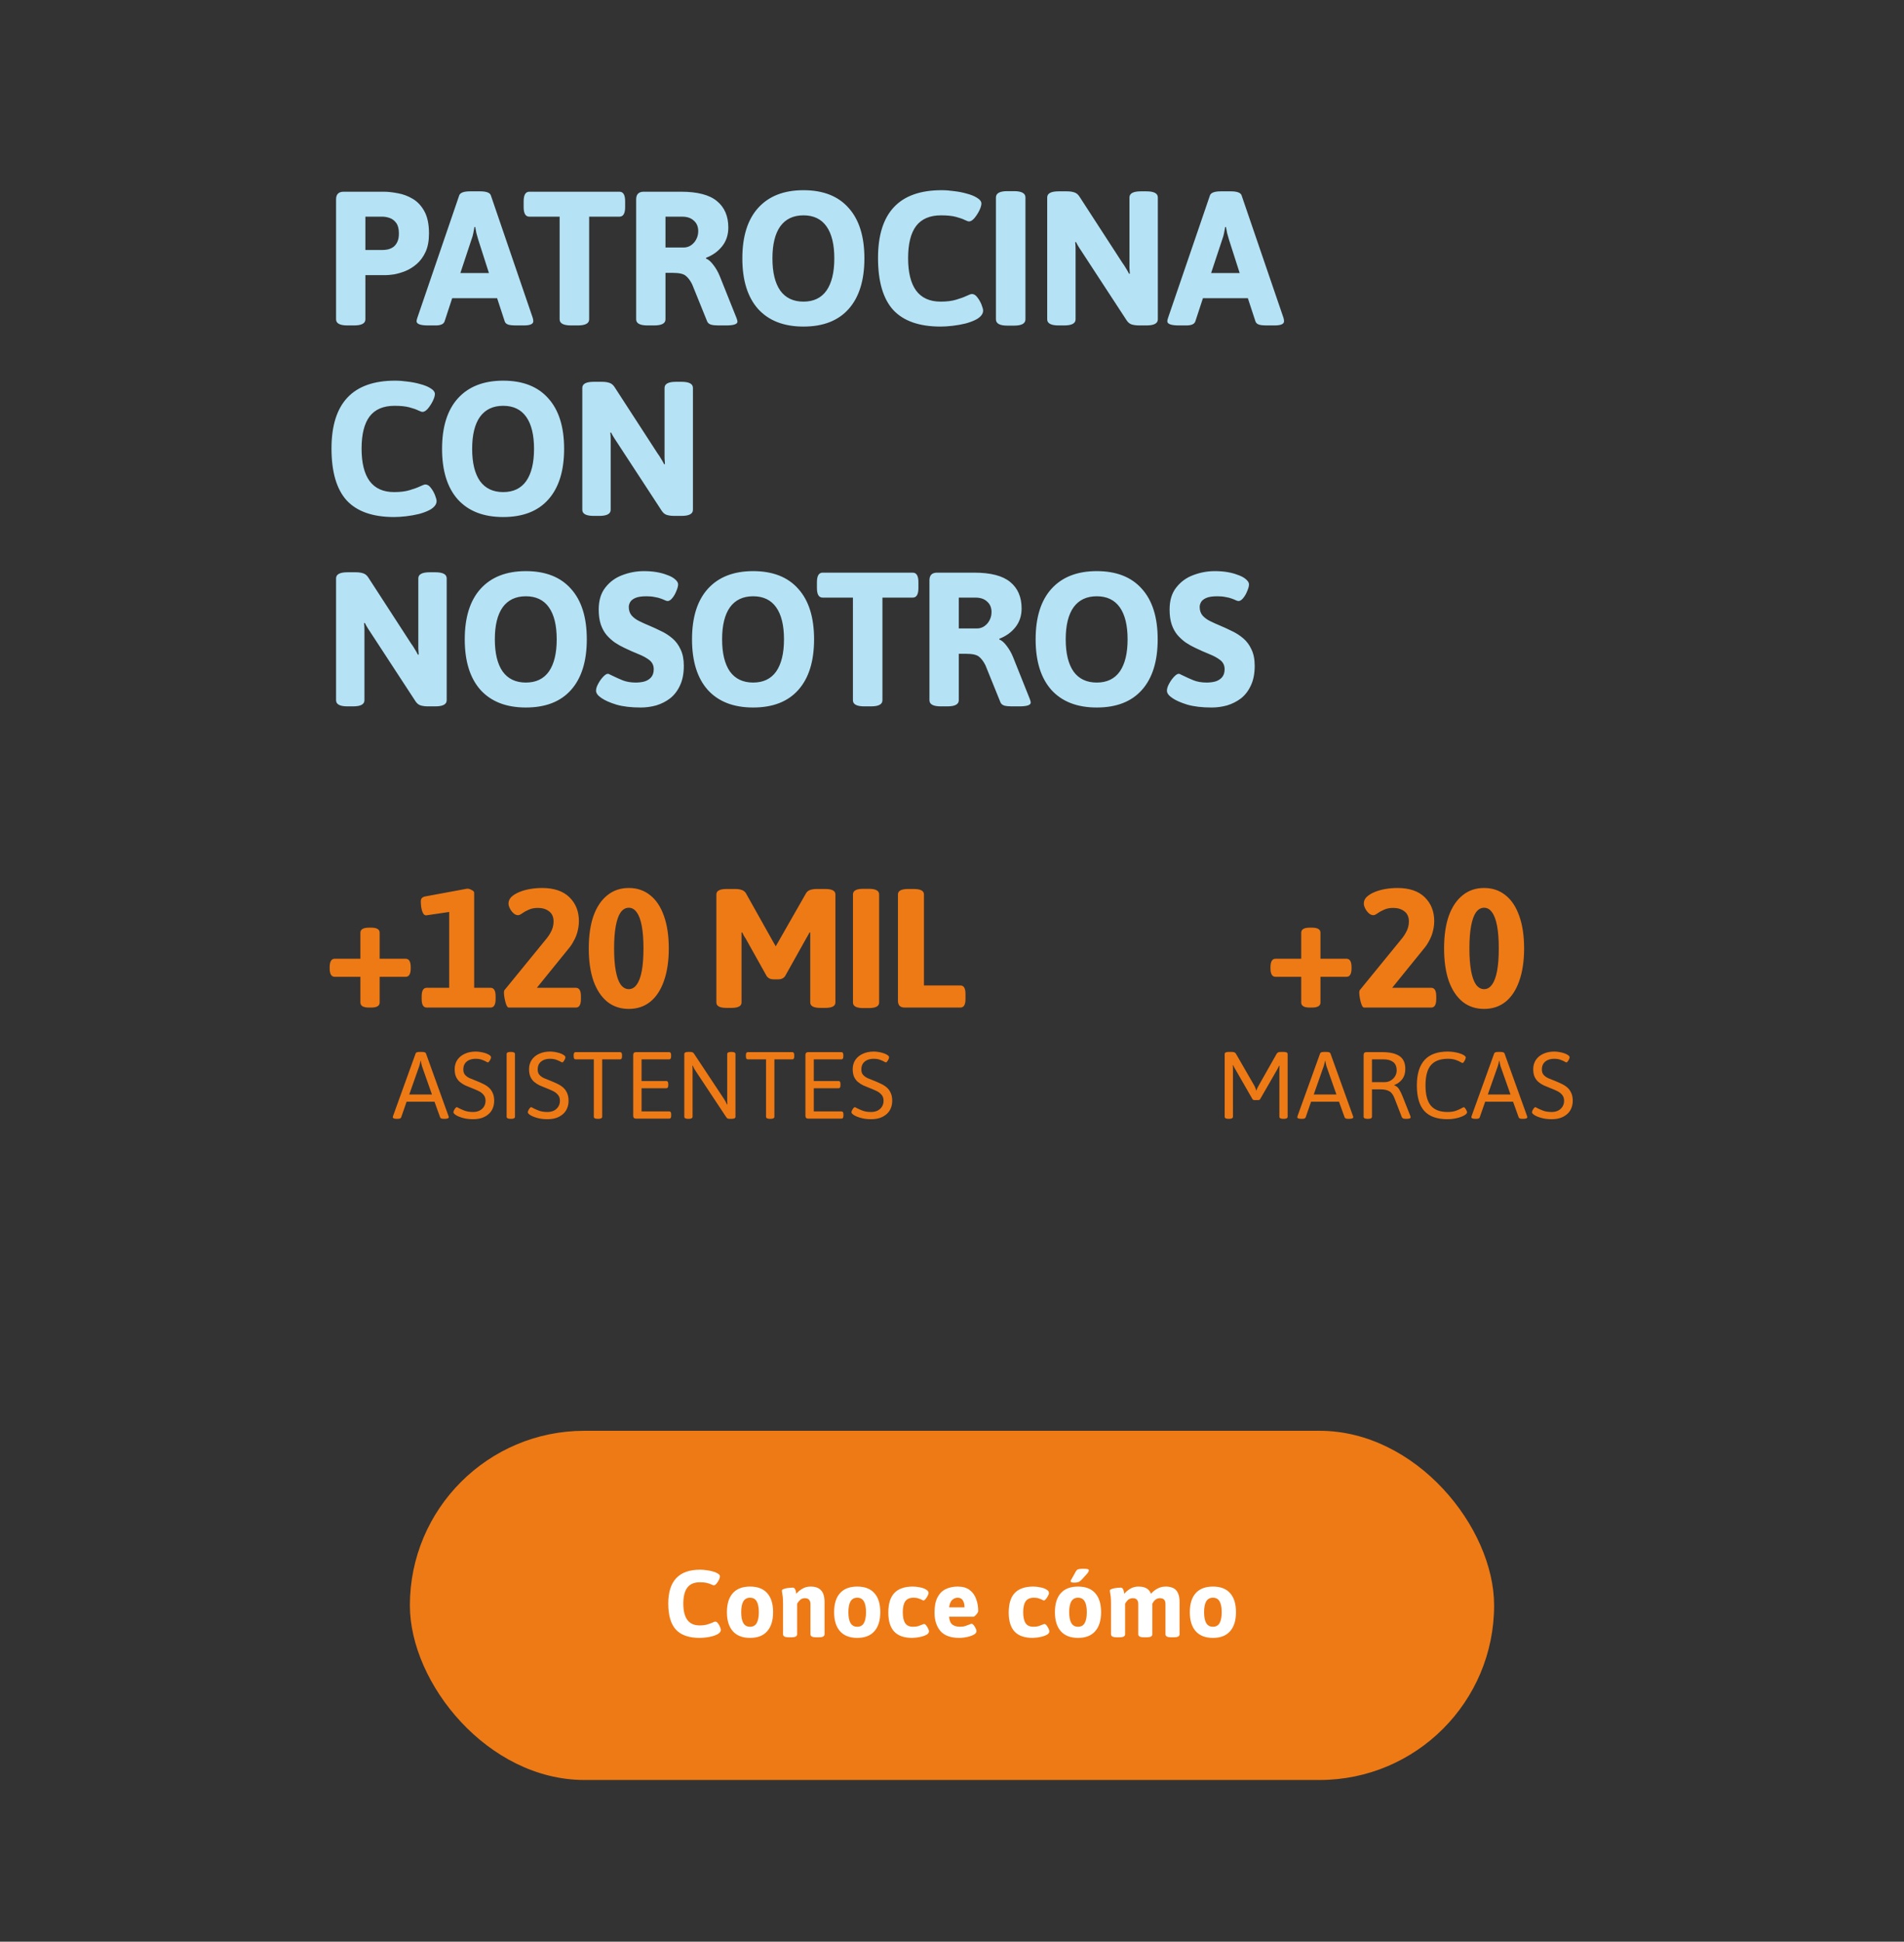 <svg width="360" height="367" viewBox="0 0 360 367" fill="none" xmlns="http://www.w3.org/2000/svg">
<rect x="0" y="0" width="360" height="367" fill="#333333" stroke="none"/>
<path d="M65.702 61.51C64.262 61.51 63.542 61.126 63.542 60.358V37.678C63.542 36.718 64.022 36.237 64.982 36.237H72.542C73.334 36.237 74.222 36.334 75.206 36.526C76.19 36.694 77.126 37.041 78.014 37.569C78.926 38.097 79.67 38.889 80.246 39.946C80.822 41.002 81.11 42.394 81.11 44.121C81.11 45.514 80.894 46.678 80.462 47.614C80.03 48.55 79.466 49.318 78.77 49.917C78.098 50.493 77.378 50.938 76.61 51.249C75.866 51.538 75.158 51.742 74.486 51.861C73.814 51.958 73.286 52.005 72.902 52.005H69.086V60.358C69.086 61.126 68.366 61.51 66.926 61.51H65.702ZM69.086 47.254H72.29C72.626 47.254 72.974 47.218 73.334 47.145C73.718 47.05 74.066 46.894 74.378 46.678C74.69 46.438 74.942 46.114 75.134 45.706C75.326 45.297 75.422 44.77 75.422 44.121C75.422 43.258 75.254 42.597 74.918 42.142C74.582 41.685 74.174 41.373 73.694 41.206C73.214 41.038 72.746 40.953 72.29 40.953H69.086V47.254ZM80.961 61.51C79.497 61.51 78.765 61.245 78.765 60.718C78.765 60.621 78.777 60.526 78.801 60.429C78.849 60.309 78.885 60.19 78.909 60.069L86.829 36.922C87.021 36.417 87.705 36.166 88.881 36.166H90.753C91.953 36.166 92.637 36.417 92.805 36.922L100.725 60.069C100.797 60.309 100.833 60.526 100.833 60.718C100.833 61.245 100.233 61.51 99.033 61.51H97.449C96.921 61.51 96.477 61.462 96.117 61.365C95.757 61.245 95.529 61.041 95.433 60.754L93.993 56.361H85.497L84.057 60.754C83.961 61.017 83.769 61.209 83.481 61.33C83.193 61.45 82.833 61.51 82.401 61.51H80.961ZM87.045 51.609H92.445L90.393 45.202C90.273 44.818 90.165 44.434 90.069 44.05C89.997 43.666 89.925 43.282 89.853 42.898H89.709C89.637 43.282 89.565 43.666 89.493 44.05C89.421 44.434 89.313 44.818 89.169 45.202L87.045 51.609ZM107.974 61.51C106.534 61.51 105.814 61.126 105.814 60.358V40.953H100.09C99.37 40.953 99.01 40.353 99.01 39.154V38.038C99.01 36.837 99.37 36.237 100.09 36.237H117.118C117.838 36.237 118.198 36.837 118.198 38.038V39.154C118.198 40.353 117.838 40.953 117.118 40.953H111.394V60.358C111.394 61.126 110.674 61.51 109.234 61.51H107.974ZM122.443 61.51C121.003 61.51 120.283 61.126 120.283 60.358V37.678C120.283 36.718 120.763 36.237 121.723 36.237H128.743C131.863 36.237 134.131 36.825 135.547 38.002C136.987 39.178 137.707 40.846 137.707 43.005C137.707 44.398 137.311 45.586 136.519 46.569C135.751 47.529 134.743 48.249 133.495 48.73V48.873C133.951 49.041 134.419 49.45 134.899 50.097C135.379 50.721 135.775 51.417 136.087 52.185L139.255 60.105C139.375 60.417 139.435 60.645 139.435 60.789C139.435 61.27 138.715 61.51 137.275 61.51H135.799C135.271 61.51 134.815 61.462 134.431 61.365C134.071 61.245 133.831 61.041 133.711 60.754L130.867 53.733C130.507 53.014 130.099 52.474 129.643 52.114C129.211 51.754 128.407 51.574 127.231 51.574H125.827V60.358C125.827 61.126 125.107 61.51 123.667 61.51H122.443ZM125.827 46.785H129.247C129.751 46.785 130.207 46.654 130.615 46.389C131.047 46.102 131.383 45.73 131.623 45.273C131.887 44.794 132.019 44.266 132.019 43.69C132.019 42.849 131.743 42.19 131.191 41.709C130.663 41.206 129.931 40.953 128.995 40.953H125.827V46.785ZM151.916 61.725C148.22 61.725 145.364 60.621 143.348 58.413C141.356 56.181 140.36 52.989 140.36 48.837C140.36 44.685 141.356 41.505 143.348 39.297C145.364 37.066 148.22 35.95 151.916 35.95C155.636 35.95 158.48 37.066 160.448 39.297C162.44 41.505 163.436 44.685 163.436 48.837C163.436 52.989 162.44 56.181 160.448 58.413C158.48 60.621 155.636 61.725 151.916 61.725ZM151.916 57.01C153.836 57.01 155.288 56.313 156.272 54.922C157.256 53.505 157.748 51.477 157.748 48.837C157.748 46.197 157.256 44.181 156.272 42.789C155.288 41.398 153.836 40.702 151.916 40.702C149.996 40.702 148.532 41.398 147.524 42.789C146.54 44.181 146.048 46.197 146.048 48.837C146.048 51.477 146.54 53.505 147.524 54.922C148.532 56.313 149.996 57.01 151.916 57.01ZM177.856 61.725C173.824 61.725 170.836 60.681 168.892 58.593C166.972 56.481 166.012 53.206 166.012 48.766C166.012 40.221 170.02 35.95 178.036 35.95C178.804 35.95 179.596 36.01 180.412 36.13C181.252 36.225 182.044 36.382 182.788 36.597C183.532 36.789 184.144 37.029 184.624 37.318C185.248 37.678 185.56 38.062 185.56 38.469C185.56 38.806 185.428 39.249 185.164 39.801C184.9 40.33 184.588 40.809 184.228 41.242C183.868 41.65 183.532 41.853 183.22 41.853C183.076 41.853 182.8 41.758 182.392 41.566C182.008 41.373 181.456 41.181 180.736 40.989C180.016 40.797 179.08 40.702 177.928 40.702C175.816 40.702 174.244 41.373 173.212 42.718C172.204 44.062 171.7 46.09 171.7 48.801C171.7 51.489 172.204 53.529 173.212 54.922C174.244 56.313 175.792 57.01 177.856 57.01C179.008 57.01 179.98 56.889 180.772 56.65C181.588 56.41 182.248 56.169 182.752 55.929C183.256 55.69 183.592 55.569 183.76 55.569C184.144 55.569 184.492 55.785 184.804 56.218C185.14 56.65 185.404 57.117 185.596 57.621C185.788 58.126 185.884 58.486 185.884 58.702C185.884 59.038 185.764 59.349 185.524 59.638C185.308 59.901 185.008 60.142 184.624 60.358C184.048 60.669 183.352 60.934 182.536 61.15C181.744 61.342 180.928 61.486 180.088 61.581C179.272 61.678 178.528 61.725 177.856 61.725ZM190.466 61.545C189.026 61.545 188.306 61.15 188.306 60.358V37.318C188.306 36.526 189.026 36.13 190.466 36.13H191.726C193.166 36.13 193.886 36.526 193.886 37.318V60.358C193.886 61.15 193.166 61.545 191.726 61.545H190.466ZM200.161 61.51C198.721 61.51 198.001 61.126 198.001 60.358V37.318C198.001 36.55 198.721 36.166 200.161 36.166H201.709C202.237 36.166 202.693 36.225 203.077 36.346C203.485 36.465 203.821 36.73 204.085 37.138L212.185 49.63C212.449 49.989 212.677 50.337 212.869 50.673C213.085 51.01 213.289 51.37 213.481 51.754L213.625 51.718C213.601 51.309 213.577 50.938 213.553 50.602C213.553 50.242 213.553 49.797 213.553 49.27V37.318C213.553 36.55 214.273 36.166 215.713 36.166H216.757C218.197 36.166 218.917 36.55 218.917 37.318V60.358C218.917 61.126 218.197 61.51 216.757 61.51H215.389C214.861 61.51 214.393 61.45 213.985 61.33C213.601 61.209 213.277 60.946 213.013 60.538L204.733 47.865C204.493 47.505 204.265 47.157 204.049 46.822C203.833 46.486 203.629 46.126 203.437 45.742L203.293 45.778C203.341 46.185 203.365 46.569 203.365 46.929C203.365 47.266 203.365 47.697 203.365 48.225V60.358C203.365 61.126 202.645 61.51 201.205 61.51H200.161ZM222.908 61.51C221.444 61.51 220.712 61.245 220.712 60.718C220.712 60.621 220.724 60.526 220.748 60.429C220.796 60.309 220.832 60.19 220.856 60.069L228.776 36.922C228.968 36.417 229.652 36.166 230.828 36.166H232.7C233.9 36.166 234.584 36.417 234.752 36.922L242.672 60.069C242.744 60.309 242.78 60.526 242.78 60.718C242.78 61.245 242.18 61.51 240.98 61.51H239.396C238.868 61.51 238.424 61.462 238.064 61.365C237.704 61.245 237.476 61.041 237.38 60.754L235.94 56.361H227.444L226.004 60.754C225.908 61.017 225.716 61.209 225.428 61.33C225.14 61.45 224.78 61.51 224.348 61.51H222.908ZM228.992 51.609H234.392L232.34 45.202C232.22 44.818 232.112 44.434 232.016 44.05C231.944 43.666 231.872 43.282 231.8 42.898H231.656C231.584 43.282 231.512 43.666 231.44 44.05C231.368 44.434 231.26 44.818 231.116 45.202L228.992 51.609ZM74.522 97.725C70.49 97.725 67.502 96.681 65.558 94.594C63.638 92.481 62.678 89.206 62.678 84.766C62.678 76.222 66.686 71.95 74.702 71.95C75.47 71.95 76.262 72.01 77.078 72.129C77.918 72.225 78.71 72.382 79.454 72.597C80.198 72.79 80.81 73.029 81.29 73.317C81.914 73.677 82.226 74.061 82.226 74.469C82.226 74.805 82.094 75.249 81.83 75.802C81.566 76.329 81.254 76.809 80.894 77.242C80.534 77.65 80.198 77.853 79.886 77.853C79.742 77.853 79.466 77.757 79.058 77.566C78.674 77.374 78.122 77.181 77.402 76.99C76.682 76.797 75.746 76.701 74.594 76.701C72.482 76.701 70.91 77.374 69.878 78.718C68.87 80.061 68.366 82.09 68.366 84.802C68.366 87.49 68.87 89.529 69.878 90.921C70.91 92.314 72.458 93.01 74.522 93.01C75.674 93.01 76.646 92.889 77.438 92.65C78.254 92.409 78.914 92.169 79.418 91.93C79.922 91.689 80.258 91.57 80.426 91.57C80.81 91.57 81.158 91.785 81.47 92.218C81.806 92.65 82.07 93.118 82.262 93.621C82.454 94.126 82.55 94.486 82.55 94.701C82.55 95.037 82.43 95.35 82.19 95.638C81.974 95.901 81.674 96.141 81.29 96.358C80.714 96.669 80.018 96.933 79.202 97.15C78.41 97.341 77.594 97.486 76.754 97.582C75.938 97.677 75.194 97.725 74.522 97.725ZM95.14 97.725C91.444 97.725 88.588 96.621 86.572 94.413C84.58 92.181 83.584 88.99 83.584 84.838C83.584 80.686 84.58 77.505 86.572 75.297C88.588 73.066 91.444 71.95 95.14 71.95C98.86 71.95 101.704 73.066 103.672 75.297C105.664 77.505 106.66 80.686 106.66 84.838C106.66 88.99 105.664 92.181 103.672 94.413C101.704 96.621 98.86 97.725 95.14 97.725ZM95.14 93.01C97.06 93.01 98.512 92.314 99.496 90.921C100.48 89.505 100.972 87.478 100.972 84.838C100.972 82.198 100.48 80.181 99.496 78.79C98.512 77.397 97.06 76.701 95.14 76.701C93.22 76.701 91.756 77.397 90.748 78.79C89.764 80.181 89.272 82.198 89.272 84.838C89.272 87.478 89.764 89.505 90.748 90.921C91.756 92.314 93.22 93.01 95.14 93.01ZM112.26 97.51C110.82 97.51 110.1 97.126 110.1 96.358V73.317C110.1 72.549 110.82 72.165 112.26 72.165H113.808C114.336 72.165 114.792 72.225 115.176 72.346C115.584 72.466 115.92 72.73 116.184 73.138L124.284 85.629C124.548 85.99 124.776 86.338 124.968 86.674C125.184 87.01 125.388 87.37 125.58 87.754L125.724 87.718C125.7 87.309 125.676 86.938 125.652 86.602C125.652 86.242 125.652 85.797 125.652 85.269V73.317C125.652 72.549 126.372 72.165 127.812 72.165H128.856C130.296 72.165 131.016 72.549 131.016 73.317V96.358C131.016 97.126 130.296 97.51 128.856 97.51H127.488C126.96 97.51 126.492 97.45 126.084 97.329C125.7 97.21 125.376 96.945 125.112 96.537L116.832 83.865C116.592 83.505 116.364 83.157 116.148 82.822C115.932 82.486 115.728 82.126 115.536 81.742L115.392 81.778C115.44 82.186 115.464 82.57 115.464 82.93C115.464 83.266 115.464 83.698 115.464 84.225V96.358C115.464 97.126 114.744 97.51 113.304 97.51H112.26ZM65.702 133.51C64.262 133.51 63.542 133.125 63.542 132.357V109.317C63.542 108.549 64.262 108.165 65.702 108.165H67.25C67.778 108.165 68.234 108.225 68.618 108.345C69.026 108.465 69.362 108.729 69.626 109.137L77.726 121.629C77.99 121.989 78.218 122.337 78.41 122.673C78.626 123.009 78.83 123.369 79.022 123.753L79.166 123.717C79.142 123.309 79.118 122.937 79.094 122.601C79.094 122.241 79.094 121.797 79.094 121.269V109.317C79.094 108.549 79.814 108.165 81.254 108.165H82.298C83.738 108.165 84.458 108.549 84.458 109.317V132.357C84.458 133.125 83.738 133.51 82.298 133.51H80.93C80.402 133.51 79.934 133.45 79.526 133.329C79.142 133.209 78.818 132.945 78.554 132.537L70.274 119.865C70.034 119.505 69.806 119.157 69.59 118.821C69.374 118.485 69.17 118.125 68.978 117.741L68.834 117.777C68.882 118.185 68.906 118.569 68.906 118.929C68.906 119.265 68.906 119.697 68.906 120.225V132.357C68.906 133.125 68.186 133.51 66.746 133.51H65.702ZM99.429 133.726C95.733 133.726 92.877 132.621 90.861 130.413C88.869 128.181 87.873 124.989 87.873 120.837C87.873 116.685 88.869 113.505 90.861 111.297C92.877 109.065 95.733 107.949 99.429 107.949C103.149 107.949 105.993 109.065 107.961 111.297C109.953 113.505 110.949 116.685 110.949 120.837C110.949 124.989 109.953 128.181 107.961 130.413C105.993 132.621 103.149 133.726 99.429 133.726ZM99.429 129.009C101.349 129.009 102.801 128.313 103.785 126.921C104.769 125.505 105.261 123.477 105.261 120.837C105.261 118.197 104.769 116.181 103.785 114.789C102.801 113.397 101.349 112.701 99.429 112.701C97.509 112.701 96.045 113.397 95.037 114.789C94.053 116.181 93.561 118.197 93.561 120.837C93.561 123.477 94.053 125.505 95.037 126.921C96.045 128.313 97.509 129.009 99.429 129.009ZM121.157 133.726C119.333 133.726 117.797 133.546 116.549 133.185C115.301 132.801 114.353 132.381 113.705 131.925C113.033 131.469 112.697 131.013 112.697 130.557C112.697 130.173 112.829 129.741 113.093 129.261C113.357 128.757 113.669 128.313 114.029 127.929C114.389 127.545 114.689 127.353 114.929 127.353C115.049 127.353 115.181 127.401 115.325 127.497C115.493 127.569 115.697 127.665 115.937 127.785C116.417 128.025 117.005 128.289 117.701 128.577C118.421 128.865 119.261 129.009 120.221 129.009C120.749 129.009 121.265 128.949 121.769 128.829C122.297 128.685 122.729 128.433 123.065 128.073C123.425 127.689 123.605 127.161 123.605 126.489C123.605 125.769 123.329 125.193 122.777 124.761C122.225 124.329 121.517 123.945 120.653 123.609C119.813 123.273 118.949 122.889 118.061 122.457C117.437 122.169 116.837 121.833 116.261 121.449C115.685 121.041 115.157 120.561 114.677 120.009C114.221 119.457 113.861 118.797 113.597 118.029C113.333 117.237 113.201 116.301 113.201 115.221C113.201 113.493 113.621 112.101 114.461 111.045C115.301 109.965 116.369 109.185 117.665 108.705C118.985 108.201 120.341 107.949 121.733 107.949C122.597 107.949 123.389 108.009 124.109 108.129C124.829 108.249 125.465 108.417 126.017 108.633C126.593 108.825 127.061 109.053 127.421 109.317C127.949 109.701 128.213 110.085 128.213 110.469C128.213 110.781 128.105 111.189 127.889 111.693C127.697 112.197 127.445 112.641 127.133 113.025C126.821 113.409 126.521 113.602 126.233 113.602C126.113 113.602 125.945 113.553 125.729 113.457C125.537 113.361 125.273 113.253 124.937 113.133C124.625 113.013 124.241 112.917 123.785 112.845C123.353 112.749 122.837 112.701 122.237 112.701C121.301 112.701 120.593 112.809 120.113 113.025C119.633 113.241 119.309 113.505 119.141 113.817C118.973 114.129 118.889 114.429 118.889 114.717C118.889 115.365 119.069 115.905 119.429 116.337C119.789 116.745 120.257 117.093 120.833 117.381C121.409 117.669 122.045 117.957 122.741 118.245C123.485 118.557 124.241 118.905 125.009 119.289C125.777 119.649 126.485 120.105 127.133 120.657C127.781 121.209 128.297 121.905 128.681 122.745C129.089 123.585 129.293 124.617 129.293 125.841C129.293 127.305 129.053 128.541 128.573 129.549C128.117 130.557 127.493 131.373 126.701 131.997C125.909 132.597 125.033 133.041 124.073 133.329C123.113 133.594 122.141 133.726 121.157 133.726ZM142.401 133.726C138.705 133.726 135.849 132.621 133.833 130.413C131.841 128.181 130.845 124.989 130.845 120.837C130.845 116.685 131.841 113.505 133.833 111.297C135.849 109.065 138.705 107.949 142.401 107.949C146.121 107.949 148.965 109.065 150.933 111.297C152.925 113.505 153.921 116.685 153.921 120.837C153.921 124.989 152.925 128.181 150.933 130.413C148.965 132.621 146.121 133.726 142.401 133.726ZM142.401 129.009C144.321 129.009 145.773 128.313 146.757 126.921C147.741 125.505 148.233 123.477 148.233 120.837C148.233 118.197 147.741 116.181 146.757 114.789C145.773 113.397 144.321 112.701 142.401 112.701C140.481 112.701 139.017 113.397 138.009 114.789C137.025 116.181 136.533 118.197 136.533 120.837C136.533 123.477 137.025 125.505 138.009 126.921C139.017 128.313 140.481 129.009 142.401 129.009ZM163.426 133.51C161.986 133.51 161.266 133.125 161.266 132.357V112.953H155.542C154.822 112.953 154.462 112.353 154.462 111.153V110.037C154.462 108.837 154.822 108.237 155.542 108.237H172.57C173.29 108.237 173.65 108.837 173.65 110.037V111.153C173.65 112.353 173.29 112.953 172.57 112.953H166.846V132.357C166.846 133.125 166.126 133.51 164.686 133.51H163.426ZM177.896 133.51C176.456 133.51 175.736 133.125 175.736 132.357V109.677C175.736 108.717 176.216 108.237 177.176 108.237H184.196C187.316 108.237 189.584 108.825 191 110.001C192.44 111.177 193.16 112.845 193.16 115.005C193.16 116.397 192.764 117.585 191.972 118.569C191.204 119.529 190.196 120.249 188.948 120.729V120.873C189.404 121.041 189.872 121.449 190.352 122.097C190.832 122.721 191.228 123.417 191.54 124.186L194.708 132.105C194.828 132.417 194.888 132.645 194.888 132.789C194.888 133.269 194.168 133.51 192.728 133.51H191.252C190.724 133.51 190.268 133.462 189.884 133.365C189.524 133.245 189.284 133.041 189.164 132.753L186.32 125.733C185.96 125.013 185.552 124.473 185.096 124.113C184.664 123.753 183.86 123.573 182.684 123.573H181.28V132.357C181.28 133.125 180.56 133.51 179.12 133.51H177.896ZM181.28 118.785H184.7C185.204 118.785 185.66 118.653 186.068 118.389C186.5 118.101 186.836 117.729 187.076 117.273C187.34 116.793 187.472 116.265 187.472 115.689C187.472 114.849 187.196 114.189 186.644 113.709C186.116 113.205 185.384 112.953 184.448 112.953H181.28V118.785ZM207.369 133.726C203.673 133.726 200.817 132.621 198.801 130.413C196.809 128.181 195.813 124.989 195.813 120.837C195.813 116.685 196.809 113.505 198.801 111.297C200.817 109.065 203.673 107.949 207.369 107.949C211.089 107.949 213.933 109.065 215.901 111.297C217.893 113.505 218.889 116.685 218.889 120.837C218.889 124.989 217.893 128.181 215.901 130.413C213.933 132.621 211.089 133.726 207.369 133.726ZM207.369 129.009C209.289 129.009 210.741 128.313 211.725 126.921C212.709 125.505 213.201 123.477 213.201 120.837C213.201 118.197 212.709 116.181 211.725 114.789C210.741 113.397 209.289 112.701 207.369 112.701C205.449 112.701 203.985 113.397 202.977 114.789C201.993 116.181 201.501 118.197 201.501 120.837C201.501 123.477 201.993 125.505 202.977 126.921C203.985 128.313 205.449 129.009 207.369 129.009ZM229.097 133.726C227.273 133.726 225.737 133.546 224.489 133.185C223.241 132.801 222.293 132.381 221.645 131.925C220.973 131.469 220.637 131.013 220.637 130.557C220.637 130.173 220.769 129.741 221.033 129.261C221.297 128.757 221.609 128.313 221.969 127.929C222.329 127.545 222.629 127.353 222.869 127.353C222.989 127.353 223.121 127.401 223.265 127.497C223.433 127.569 223.637 127.665 223.877 127.785C224.357 128.025 224.945 128.289 225.641 128.577C226.361 128.865 227.201 129.009 228.161 129.009C228.689 129.009 229.205 128.949 229.709 128.829C230.237 128.685 230.669 128.433 231.005 128.073C231.365 127.689 231.545 127.161 231.545 126.489C231.545 125.769 231.269 125.193 230.717 124.761C230.165 124.329 229.457 123.945 228.593 123.609C227.753 123.273 226.889 122.889 226.001 122.457C225.377 122.169 224.777 121.833 224.201 121.449C223.625 121.041 223.097 120.561 222.617 120.009C222.161 119.457 221.801 118.797 221.537 118.029C221.273 117.237 221.141 116.301 221.141 115.221C221.141 113.493 221.561 112.101 222.401 111.045C223.241 109.965 224.309 109.185 225.605 108.705C226.925 108.201 228.281 107.949 229.673 107.949C230.537 107.949 231.329 108.009 232.049 108.129C232.769 108.249 233.405 108.417 233.957 108.633C234.533 108.825 235.001 109.053 235.361 109.317C235.889 109.701 236.153 110.085 236.153 110.469C236.153 110.781 236.045 111.189 235.829 111.693C235.637 112.197 235.385 112.641 235.073 113.025C234.761 113.409 234.461 113.602 234.173 113.602C234.053 113.602 233.885 113.553 233.669 113.457C233.477 113.361 233.213 113.253 232.877 113.133C232.565 113.013 232.181 112.917 231.725 112.845C231.293 112.749 230.777 112.701 230.177 112.701C229.241 112.701 228.533 112.809 228.053 113.025C227.573 113.241 227.249 113.505 227.081 113.817C226.913 114.129 226.829 114.429 226.829 114.717C226.829 115.365 227.009 115.905 227.369 116.337C227.729 116.745 228.197 117.093 228.773 117.381C229.349 117.669 229.985 117.957 230.681 118.245C231.425 118.557 232.181 118.905 232.949 119.289C233.717 119.649 234.425 120.105 235.073 120.657C235.721 121.209 236.237 121.905 236.621 122.745C237.029 123.585 237.233 124.617 237.233 125.841C237.233 127.305 236.993 128.541 236.513 129.549C236.057 130.557 235.433 131.373 234.641 131.997C233.849 132.597 232.973 133.041 232.013 133.329C231.053 133.594 230.081 133.726 229.097 133.726Z" fill="#B5E3F5"/>
<path d="M69.741 190.438C68.677 190.438 68.144 190.118 68.144 189.48V184.628H63.293C62.654 184.628 62.335 184.096 62.335 183.032V182.808C62.335 181.744 62.654 181.212 63.293 181.212H68.144V176.297C68.144 175.658 68.677 175.339 69.741 175.339H70.188C71.251 175.339 71.784 175.658 71.784 176.297V181.212H76.699C77.338 181.212 77.657 181.744 77.657 182.808V183.032C77.657 184.096 77.338 184.628 76.699 184.628H71.784V189.48C71.784 190.118 71.251 190.438 70.188 190.438H69.741ZM80.684 190.438C80.045 190.438 79.726 189.905 79.726 188.841V188.299C79.726 187.235 80.045 186.703 80.684 186.703H84.929V172.37L80.588 173.009C80.311 173.009 80.099 172.849 79.95 172.53C79.801 172.211 79.694 171.838 79.63 171.413C79.588 170.987 79.567 170.625 79.567 170.327C79.567 169.838 79.843 169.54 80.396 169.434L88.345 167.965C88.6 167.965 88.877 168.05 89.175 168.221C89.494 168.37 89.653 168.54 89.653 168.731V186.703H92.75C93.388 186.703 93.707 187.235 93.707 188.299V188.841C93.707 189.905 93.388 190.438 92.75 190.438H80.684ZM96.178 190.438C96.029 190.438 95.88 190.267 95.731 189.927C95.604 189.586 95.497 189.193 95.412 188.746C95.327 188.299 95.284 187.926 95.284 187.628C95.284 187.394 95.316 187.235 95.38 187.15L103.456 177.254C103.69 176.956 103.893 176.648 104.063 176.328C104.254 176.009 104.403 175.669 104.51 175.307C104.616 174.945 104.669 174.573 104.669 174.19C104.669 173.317 104.382 172.668 103.807 172.243C103.254 171.817 102.552 171.604 101.701 171.604C101.02 171.604 100.434 171.721 99.945 171.955C99.456 172.168 99.051 172.392 98.732 172.626C98.413 172.86 98.157 172.977 97.966 172.977C97.647 172.977 97.349 172.849 97.072 172.594C96.795 172.338 96.572 172.04 96.402 171.7C96.231 171.359 96.146 171.051 96.146 170.774C96.146 170.306 96.327 169.891 96.689 169.529C97.072 169.168 97.572 168.859 98.189 168.604C98.806 168.348 99.487 168.157 100.232 168.029C100.998 167.901 101.754 167.838 102.499 167.838C104.754 167.838 106.478 168.423 107.67 169.593C108.862 170.764 109.457 172.264 109.457 174.094C109.457 174.498 109.425 174.892 109.362 175.275C109.298 175.658 109.213 176.031 109.106 176.392C109 176.754 108.862 177.105 108.691 177.446C108.521 177.786 108.34 178.116 108.149 178.435C107.957 178.733 107.744 179.02 107.51 179.297L101.509 186.703H108.883C109.521 186.703 109.84 187.235 109.84 188.299V188.841C109.84 189.905 109.521 190.438 108.883 190.438H96.178ZM118.887 190.693C117.312 190.693 115.961 190.246 114.833 189.352C113.705 188.437 112.833 187.128 112.216 185.426C111.62 183.702 111.322 181.649 111.322 179.265C111.322 176.86 111.62 174.807 112.216 173.104C112.833 171.402 113.705 170.104 114.833 169.21C115.961 168.295 117.312 167.838 118.887 167.838C120.462 167.838 121.813 168.295 122.941 169.21C124.069 170.104 124.931 171.402 125.527 173.104C126.144 174.807 126.452 176.86 126.452 179.265C126.452 181.649 126.144 183.702 125.527 185.426C124.931 187.128 124.069 188.437 122.941 189.352C121.813 190.246 120.462 190.693 118.887 190.693ZM118.887 186.958C119.483 186.958 119.983 186.671 120.387 186.096C120.813 185.522 121.132 184.66 121.345 183.511C121.558 182.362 121.664 180.946 121.664 179.265C121.664 177.563 121.558 176.148 121.345 175.02C121.132 173.871 120.813 173.009 120.387 172.434C119.983 171.86 119.483 171.572 118.887 171.572C118.291 171.572 117.78 171.86 117.355 172.434C116.95 173.009 116.642 173.871 116.429 175.02C116.216 176.148 116.11 177.563 116.11 179.265C116.11 180.946 116.216 182.362 116.429 183.511C116.642 184.66 116.95 185.522 117.355 186.096C117.78 186.671 118.291 186.958 118.887 186.958ZM146.24 185.107C145.686 185.107 145.261 184.905 144.963 184.5L141.037 177.478C140.909 177.265 140.781 177.063 140.654 176.871C140.547 176.658 140.441 176.446 140.334 176.233L140.207 176.265C140.207 176.52 140.207 176.775 140.207 177.031C140.207 177.286 140.207 177.552 140.207 177.829V189.48C140.207 190.161 139.568 190.501 138.291 190.501H137.366C136.089 190.501 135.45 190.161 135.45 189.48V169.051C135.45 168.37 136.089 168.029 137.366 168.029H139.058C139.526 168.029 139.93 168.093 140.271 168.221C140.632 168.348 140.898 168.572 141.069 168.891L146.367 178.339C146.41 178.425 146.463 178.51 146.527 178.595C146.591 178.68 146.644 178.776 146.687 178.882C146.729 178.776 146.772 178.68 146.814 178.595C146.878 178.51 146.931 178.425 146.974 178.339L152.369 168.891C152.539 168.572 152.794 168.348 153.135 168.221C153.496 168.093 153.911 168.029 154.38 168.029H156.039C157.316 168.029 157.955 168.37 157.955 169.051V189.48C157.955 190.161 157.316 190.501 156.039 190.501H155.114C153.837 190.501 153.198 190.161 153.198 189.48V177.829C153.198 177.552 153.198 177.286 153.198 177.031C153.198 176.775 153.198 176.52 153.198 176.265L153.071 176.233C152.964 176.446 152.847 176.658 152.72 176.871C152.613 177.063 152.496 177.265 152.369 177.478L148.442 184.5C148.144 184.905 147.719 185.107 147.165 185.107H146.24ZM163.19 190.533C161.914 190.533 161.275 190.182 161.275 189.48V169.051C161.275 168.348 161.914 167.997 163.19 167.997H164.308C165.585 167.997 166.223 168.348 166.223 169.051V189.48C166.223 190.182 165.585 190.533 164.308 190.533H163.19ZM171.057 190.438C170.206 190.438 169.781 190.012 169.781 189.161V169.051C169.781 168.37 170.419 168.029 171.696 168.029H172.781C174.058 168.029 174.696 168.37 174.696 169.051V186.256H181.591C182.23 186.256 182.549 186.788 182.549 187.852V188.841C182.549 189.905 182.23 190.438 181.591 190.438H171.057Z" fill="#EE7A15"/>
<path d="M75.046 211.469C74.531 211.469 74.274 211.367 74.274 211.163C74.274 211.127 74.28 211.091 74.291 211.056C74.303 211.008 74.316 210.96 74.327 210.912L78.583 199.115C78.643 198.924 78.882 198.828 79.301 198.828H79.822C80.241 198.828 80.48 198.924 80.54 199.115L84.796 210.93C84.831 211.014 84.849 211.091 84.849 211.163C84.849 211.367 84.592 211.469 84.077 211.469H83.934C83.754 211.469 83.599 211.451 83.467 211.415C83.335 211.367 83.251 211.289 83.215 211.181L82.156 208.237H76.877L75.854 211.181C75.818 211.289 75.734 211.367 75.602 211.415C75.471 211.451 75.315 211.469 75.135 211.469H75.046ZM77.38 206.872H81.671L79.786 201.521C79.738 201.354 79.696 201.18 79.66 201C79.624 200.821 79.594 200.647 79.57 200.48H79.534C79.499 200.647 79.457 200.821 79.409 201C79.373 201.18 79.325 201.354 79.265 201.521L77.38 206.872ZM89.451 211.54C88.685 211.54 88.003 211.451 87.404 211.271C86.806 211.091 86.363 210.894 86.075 210.678C85.848 210.511 85.734 210.361 85.734 210.23C85.734 210.134 85.77 210.008 85.842 209.853C85.926 209.697 86.016 209.559 86.111 209.44C86.219 209.32 86.303 209.26 86.363 209.26C86.399 209.26 86.447 209.278 86.506 209.314C86.578 209.338 86.656 209.38 86.74 209.44C86.979 209.571 87.326 209.727 87.781 209.906C88.236 210.086 88.793 210.176 89.451 210.176C89.906 210.176 90.307 210.092 90.654 209.924C91.013 209.745 91.294 209.493 91.498 209.17C91.701 208.847 91.803 208.476 91.803 208.057C91.803 207.578 91.671 207.195 91.408 206.908C91.157 206.609 90.822 206.363 90.403 206.172C89.996 205.98 89.559 205.795 89.092 205.615C88.709 205.471 88.332 205.316 87.961 205.148C87.59 204.969 87.254 204.753 86.955 204.502C86.656 204.25 86.416 203.933 86.237 203.55C86.057 203.155 85.968 202.664 85.968 202.078C85.968 201.431 86.129 200.857 86.452 200.354C86.788 199.851 87.254 199.462 87.853 199.187C88.451 198.9 89.152 198.756 89.954 198.756C90.205 198.756 90.486 198.78 90.798 198.828C91.121 198.876 91.432 198.948 91.731 199.043C92.043 199.139 92.294 199.253 92.486 199.384C92.725 199.528 92.845 199.684 92.845 199.851C92.845 199.935 92.809 200.055 92.737 200.21C92.665 200.366 92.581 200.504 92.486 200.623C92.402 200.743 92.33 200.803 92.27 200.803C92.222 200.803 92.156 200.785 92.073 200.749C92.001 200.701 91.905 200.647 91.785 200.587C91.594 200.492 91.348 200.39 91.049 200.282C90.75 200.175 90.373 200.121 89.918 200.121C89.475 200.121 89.074 200.198 88.715 200.354C88.368 200.51 88.092 200.737 87.889 201.036C87.697 201.336 87.602 201.707 87.602 202.15C87.602 202.581 87.715 202.922 87.943 203.173C88.17 203.424 88.469 203.634 88.841 203.802C89.212 203.957 89.613 204.119 90.043 204.286C90.439 204.442 90.834 204.616 91.229 204.807C91.636 204.987 92.007 205.214 92.342 205.489C92.677 205.765 92.94 206.112 93.132 206.531C93.335 206.938 93.437 207.446 93.437 208.057C93.437 208.596 93.341 209.08 93.15 209.511C92.97 209.942 92.701 210.307 92.342 210.607C91.995 210.906 91.576 211.139 91.085 211.307C90.606 211.463 90.061 211.54 89.451 211.54ZM96.507 211.469C96.029 211.469 95.789 211.337 95.789 211.074V199.223C95.789 198.96 96.029 198.828 96.507 198.828H96.651C97.13 198.828 97.369 198.96 97.369 199.223V211.074C97.369 211.337 97.13 211.469 96.651 211.469H96.507ZM103.514 211.54C102.748 211.54 102.065 211.451 101.467 211.271C100.868 211.091 100.425 210.894 100.138 210.678C99.911 210.511 99.797 210.361 99.797 210.23C99.797 210.134 99.833 210.008 99.905 209.853C99.989 209.697 100.078 209.559 100.174 209.44C100.282 209.32 100.366 209.26 100.425 209.26C100.461 209.26 100.509 209.278 100.569 209.314C100.641 209.338 100.719 209.38 100.803 209.44C101.042 209.571 101.389 209.727 101.844 209.906C102.299 210.086 102.855 210.176 103.514 210.176C103.969 210.176 104.37 210.092 104.717 209.924C105.076 209.745 105.357 209.493 105.561 209.17C105.764 208.847 105.866 208.476 105.866 208.057C105.866 207.578 105.734 207.195 105.471 206.908C105.22 206.609 104.884 206.363 104.465 206.172C104.058 205.98 103.622 205.795 103.155 205.615C102.772 205.471 102.395 205.316 102.024 205.148C101.652 204.969 101.317 204.753 101.018 204.502C100.719 204.25 100.479 203.933 100.3 203.55C100.12 203.155 100.03 202.664 100.03 202.078C100.03 201.431 100.192 200.857 100.515 200.354C100.85 199.851 101.317 199.462 101.916 199.187C102.514 198.9 103.215 198.756 104.017 198.756C104.268 198.756 104.549 198.78 104.86 198.828C105.184 198.876 105.495 198.948 105.794 199.043C106.105 199.139 106.357 199.253 106.548 199.384C106.788 199.528 106.907 199.684 106.907 199.851C106.907 199.935 106.871 200.055 106.8 200.21C106.728 200.366 106.644 200.504 106.548 200.623C106.464 200.743 106.393 200.803 106.333 200.803C106.285 200.803 106.219 200.785 106.135 200.749C106.063 200.701 105.968 200.647 105.848 200.587C105.656 200.492 105.411 200.39 105.112 200.282C104.813 200.175 104.436 200.121 103.981 200.121C103.538 200.121 103.137 200.198 102.778 200.354C102.43 200.51 102.155 200.737 101.952 201.036C101.76 201.336 101.664 201.707 101.664 202.15C101.664 202.581 101.778 202.922 102.006 203.173C102.233 203.424 102.532 203.634 102.903 203.802C103.274 203.957 103.675 204.119 104.106 204.286C104.501 204.442 104.896 204.616 105.291 204.807C105.698 204.987 106.069 205.214 106.405 205.489C106.74 205.765 107.003 206.112 107.195 206.531C107.398 206.938 107.5 207.446 107.5 208.057C107.5 208.596 107.404 209.08 107.213 209.511C107.033 209.942 106.764 210.307 106.405 210.607C106.058 210.906 105.639 211.139 105.148 211.307C104.669 211.463 104.124 211.54 103.514 211.54ZM112.994 211.469C112.515 211.469 112.276 211.337 112.276 211.074V200.228H108.829C108.589 200.228 108.47 200.049 108.47 199.69V199.402C108.47 199.043 108.589 198.864 108.829 198.864H117.25C117.489 198.864 117.609 199.043 117.609 199.402V199.69C117.609 200.049 117.489 200.228 117.25 200.228H113.856V211.074C113.856 211.337 113.617 211.469 113.138 211.469H112.994ZM120.263 211.433C119.904 211.433 119.725 211.253 119.725 210.894V199.402C119.725 199.043 119.904 198.864 120.263 198.864H126.53C126.769 198.864 126.889 199.043 126.889 199.402V199.69C126.889 200.049 126.769 200.228 126.53 200.228H121.305V204.322H125.991C126.23 204.322 126.35 204.502 126.35 204.861V205.148C126.35 205.507 126.23 205.687 125.991 205.687H121.305V210.068H126.548C126.787 210.068 126.907 210.248 126.907 210.607V210.894C126.907 211.253 126.787 211.433 126.548 211.433H120.263ZM130.101 211.469C129.622 211.469 129.383 211.337 129.383 211.074V199.223C129.383 198.96 129.622 198.828 130.101 198.828H130.478C130.682 198.828 130.837 198.852 130.945 198.9C131.053 198.948 131.148 199.037 131.232 199.169L136.87 207.68C136.99 207.859 137.098 208.039 137.193 208.219C137.289 208.386 137.379 208.566 137.463 208.757L137.535 208.739C137.523 208.536 137.511 208.35 137.499 208.183C137.499 208.003 137.499 207.782 137.499 207.518V199.223C137.499 198.96 137.738 198.828 138.217 198.828H138.343C138.821 198.828 139.061 198.96 139.061 199.223V211.074C139.061 211.337 138.821 211.469 138.343 211.469H137.983C137.816 211.469 137.684 211.451 137.588 211.415C137.493 211.367 137.415 211.301 137.355 211.217L131.573 202.491C131.454 202.311 131.346 202.138 131.25 201.97C131.166 201.791 131.077 201.605 130.981 201.413L130.909 201.431C130.933 201.635 130.945 201.826 130.945 202.006C130.945 202.174 130.945 202.389 130.945 202.652V211.074C130.945 211.337 130.705 211.469 130.227 211.469H130.101ZM145.556 211.469C145.077 211.469 144.838 211.337 144.838 211.074V200.228H141.39C141.151 200.228 141.031 200.049 141.031 199.69V199.402C141.031 199.043 141.151 198.864 141.39 198.864H149.812C150.051 198.864 150.171 199.043 150.171 199.402V199.69C150.171 200.049 150.051 200.228 149.812 200.228H146.418V211.074C146.418 211.337 146.179 211.469 145.7 211.469H145.556ZM152.825 211.433C152.466 211.433 152.286 211.253 152.286 210.894V199.402C152.286 199.043 152.466 198.864 152.825 198.864H159.092C159.331 198.864 159.451 199.043 159.451 199.402V199.69C159.451 200.049 159.331 200.228 159.092 200.228H153.866V204.322H158.553C158.792 204.322 158.912 204.502 158.912 204.861V205.148C158.912 205.507 158.792 205.687 158.553 205.687H153.866V210.068H159.109C159.349 210.068 159.469 210.248 159.469 210.607V210.894C159.469 211.253 159.349 211.433 159.109 211.433H152.825ZM164.71 211.54C163.944 211.54 163.261 211.451 162.663 211.271C162.064 211.091 161.621 210.894 161.334 210.678C161.107 210.511 160.993 210.361 160.993 210.23C160.993 210.134 161.029 210.008 161.101 209.853C161.185 209.697 161.274 209.559 161.37 209.44C161.478 209.32 161.562 209.26 161.621 209.26C161.657 209.26 161.705 209.278 161.765 209.314C161.837 209.338 161.915 209.38 161.998 209.44C162.238 209.571 162.585 209.727 163.04 209.906C163.495 210.086 164.051 210.176 164.71 210.176C165.165 210.176 165.566 210.092 165.913 209.924C166.272 209.745 166.553 209.493 166.757 209.17C166.96 208.847 167.062 208.476 167.062 208.057C167.062 207.578 166.93 207.195 166.667 206.908C166.416 206.609 166.08 206.363 165.661 206.172C165.254 205.98 164.818 205.795 164.351 205.615C163.968 205.471 163.591 205.316 163.219 205.148C162.848 204.969 162.513 204.753 162.214 204.502C161.915 204.25 161.675 203.933 161.496 203.55C161.316 203.155 161.226 202.664 161.226 202.078C161.226 201.431 161.388 200.857 161.711 200.354C162.046 199.851 162.513 199.462 163.112 199.187C163.71 198.9 164.411 198.756 165.213 198.756C165.464 198.756 165.745 198.78 166.056 198.828C166.38 198.876 166.691 198.948 166.99 199.043C167.301 199.139 167.553 199.253 167.744 199.384C167.984 199.528 168.103 199.684 168.103 199.851C168.103 199.935 168.067 200.055 167.996 200.21C167.924 200.366 167.84 200.504 167.744 200.623C167.66 200.743 167.589 200.803 167.529 200.803C167.481 200.803 167.415 200.785 167.331 200.749C167.259 200.701 167.164 200.647 167.044 200.587C166.852 200.492 166.607 200.39 166.308 200.282C166.009 200.175 165.631 200.121 165.177 200.121C164.734 200.121 164.333 200.198 163.974 200.354C163.626 200.51 163.351 200.737 163.148 201.036C162.956 201.336 162.86 201.707 162.86 202.15C162.86 202.581 162.974 202.922 163.202 203.173C163.429 203.424 163.728 203.634 164.099 203.802C164.47 203.957 164.871 204.119 165.302 204.286C165.697 204.442 166.092 204.616 166.487 204.807C166.894 204.987 167.265 205.214 167.601 205.489C167.936 205.765 168.199 206.112 168.391 206.531C168.594 206.938 168.696 207.446 168.696 208.057C168.696 208.596 168.6 209.08 168.409 209.511C168.229 209.942 167.96 210.307 167.601 210.607C167.253 210.906 166.835 211.139 166.344 211.307C165.865 211.463 165.32 211.54 164.71 211.54Z" fill="#EE7A15"/>
<path d="M247.624 190.438C246.56 190.438 246.028 190.118 246.028 189.48V184.628H241.176C240.538 184.628 240.219 184.096 240.219 183.032V182.808C240.219 181.744 240.538 181.212 241.176 181.212H246.028V176.297C246.028 175.658 246.56 175.339 247.624 175.339H248.071C249.135 175.339 249.667 175.658 249.667 176.297V181.212H254.583C255.222 181.212 255.541 181.744 255.541 182.808V183.032C255.541 184.096 255.222 184.628 254.583 184.628H249.667V189.48C249.667 190.118 249.135 190.438 248.071 190.438H247.624ZM257.897 190.438C257.748 190.438 257.599 190.267 257.45 189.927C257.323 189.586 257.216 189.193 257.131 188.746C257.046 188.299 257.003 187.926 257.003 187.628C257.003 187.394 257.035 187.235 257.099 187.15L265.175 177.254C265.409 176.956 265.611 176.648 265.782 176.328C265.973 176.009 266.122 175.669 266.229 175.307C266.335 174.945 266.388 174.573 266.388 174.19C266.388 173.317 266.101 172.668 265.526 172.243C264.973 171.817 264.271 171.604 263.419 171.604C262.738 171.604 262.153 171.721 261.664 171.955C261.174 172.168 260.77 172.392 260.451 172.626C260.132 172.86 259.876 172.977 259.685 172.977C259.366 172.977 259.068 172.849 258.791 172.594C258.514 172.338 258.291 172.04 258.121 171.7C257.95 171.359 257.865 171.051 257.865 170.774C257.865 170.306 258.046 169.891 258.408 169.529C258.791 169.168 259.291 168.859 259.908 168.604C260.525 168.348 261.206 168.157 261.951 168.029C262.717 167.901 263.473 167.838 264.217 167.838C266.473 167.838 268.197 168.423 269.389 169.593C270.58 170.764 271.176 172.264 271.176 174.094C271.176 174.498 271.144 174.892 271.08 175.275C271.017 175.658 270.932 176.031 270.825 176.392C270.719 176.754 270.58 177.105 270.41 177.446C270.24 177.786 270.059 178.116 269.867 178.435C269.676 178.733 269.463 179.02 269.229 179.297L263.228 186.703H270.602C271.24 186.703 271.559 187.235 271.559 188.299V188.841C271.559 189.905 271.24 190.438 270.602 190.438H257.897ZM280.606 190.693C279.031 190.693 277.68 190.246 276.552 189.352C275.424 188.437 274.552 187.128 273.934 185.426C273.339 183.702 273.041 181.649 273.041 179.265C273.041 176.86 273.339 174.807 273.934 173.104C274.552 171.402 275.424 170.104 276.552 169.21C277.68 168.295 279.031 167.838 280.606 167.838C282.181 167.838 283.532 168.295 284.66 169.21C285.788 170.104 286.65 171.402 287.245 173.104C287.863 174.807 288.171 176.86 288.171 179.265C288.171 181.649 287.863 183.702 287.245 185.426C286.65 187.128 285.788 188.437 284.66 189.352C283.532 190.246 282.181 190.693 280.606 190.693ZM280.606 186.958C281.202 186.958 281.702 186.671 282.106 186.096C282.532 185.522 282.851 184.66 283.064 183.511C283.277 182.362 283.383 180.946 283.383 179.265C283.383 177.563 283.277 176.148 283.064 175.02C282.851 173.871 282.532 173.009 282.106 172.434C281.702 171.86 281.202 171.572 280.606 171.572C280.01 171.572 279.499 171.86 279.074 172.434C278.669 173.009 278.361 173.871 278.148 175.02C277.935 176.148 277.829 177.563 277.829 179.265C277.829 180.946 277.935 182.362 278.148 183.511C278.361 184.66 278.669 185.522 279.074 186.096C279.499 186.671 280.01 186.958 280.606 186.958Z" fill="#EE7A15"/>
<path d="M237.178 207.931C236.998 207.931 236.867 207.853 236.783 207.698L233.587 202.132C233.503 202 233.425 201.868 233.353 201.737C233.294 201.605 233.228 201.467 233.156 201.324L233.084 201.342C233.108 201.497 233.12 201.659 233.12 201.826C233.12 201.994 233.12 202.162 233.12 202.329V211.074C233.12 211.337 232.881 211.469 232.402 211.469H232.276C231.797 211.469 231.558 211.337 231.558 211.074V199.223C231.558 198.96 231.797 198.828 232.276 198.828H232.923C233.138 198.828 233.306 198.858 233.425 198.918C233.545 198.977 233.629 199.055 233.677 199.151L237.07 205.04C237.166 205.196 237.256 205.376 237.34 205.579C237.423 205.783 237.489 205.98 237.537 206.172C237.597 205.968 237.681 205.759 237.788 205.543C237.908 205.316 238.01 205.13 238.094 204.987L241.397 199.151C241.457 199.055 241.541 198.977 241.649 198.918C241.769 198.858 241.936 198.828 242.152 198.828H242.744C243.223 198.828 243.462 198.96 243.462 199.223V211.074C243.462 211.337 243.223 211.469 242.744 211.469H242.618C242.14 211.469 241.9 211.337 241.9 211.074V202.437C241.9 202.269 241.9 202.102 241.9 201.934C241.912 201.767 241.924 201.605 241.936 201.449L241.864 201.431C241.793 201.575 241.721 201.713 241.649 201.844C241.589 201.976 241.517 202.108 241.433 202.239L238.291 207.698C238.207 207.853 238.076 207.931 237.896 207.931H237.178ZM246.062 211.469C245.547 211.469 245.29 211.367 245.29 211.163C245.29 211.127 245.296 211.091 245.308 211.056C245.32 211.008 245.332 210.96 245.344 210.912L249.599 199.115C249.659 198.924 249.898 198.828 250.317 198.828H250.838C251.257 198.828 251.496 198.924 251.556 199.115L255.812 210.93C255.848 211.014 255.866 211.091 255.866 211.163C255.866 211.367 255.608 211.469 255.093 211.469H254.95C254.77 211.469 254.615 211.451 254.483 211.415C254.351 211.367 254.268 211.289 254.232 211.181L253.172 208.237H247.893L246.87 211.181C246.834 211.289 246.75 211.367 246.618 211.415C246.487 211.451 246.331 211.469 246.152 211.469H246.062ZM248.396 206.872H252.687L250.802 201.521C250.754 201.354 250.712 201.18 250.676 201C250.641 200.821 250.611 200.647 250.587 200.48H250.551C250.515 200.647 250.473 200.821 250.425 201C250.389 201.18 250.341 201.354 250.281 201.521L248.396 206.872ZM258.546 211.469C258.067 211.469 257.828 211.337 257.828 211.074V199.402C257.828 199.043 258.007 198.864 258.366 198.864H261.383C262.783 198.864 263.855 199.109 264.597 199.6C265.339 200.091 265.71 200.905 265.71 202.042C265.71 202.808 265.525 203.442 265.154 203.945C264.783 204.448 264.28 204.825 263.645 205.076V205.148C264.028 205.268 264.334 205.525 264.561 205.92C264.8 206.303 265.034 206.794 265.261 207.393L266.662 210.93C266.698 211.038 266.716 211.121 266.716 211.181C266.716 211.373 266.464 211.469 265.962 211.469H265.782C265.602 211.469 265.447 211.445 265.315 211.397C265.184 211.337 265.1 211.265 265.064 211.181L263.699 207.662C263.436 206.956 263.101 206.489 262.694 206.261C262.287 206.022 261.73 205.902 261.024 205.902H259.408V211.074C259.408 211.337 259.168 211.469 258.69 211.469H258.546ZM259.408 204.538H261.778C262.209 204.538 262.598 204.436 262.945 204.232C263.292 204.029 263.568 203.76 263.771 203.424C263.975 203.089 264.076 202.724 264.076 202.329C264.076 201.599 263.855 201.066 263.412 200.731C262.969 200.396 262.382 200.228 261.652 200.228H259.408V204.538ZM273.675 211.54C271.712 211.54 270.257 211.026 269.312 209.996C268.366 208.955 267.893 207.339 267.893 205.148C267.893 200.887 269.833 198.756 273.711 198.756C274.118 198.756 274.513 198.786 274.896 198.846C275.279 198.906 275.626 198.983 275.937 199.079C276.249 199.175 276.506 199.283 276.709 199.402C276.997 199.57 277.14 199.726 277.14 199.869C277.14 199.965 277.105 200.097 277.033 200.264C276.961 200.432 276.877 200.582 276.781 200.713C276.698 200.845 276.614 200.911 276.53 200.911C276.47 200.911 276.326 200.845 276.099 200.713C275.884 200.582 275.578 200.45 275.183 200.318C274.8 200.186 274.321 200.121 273.747 200.121C272.31 200.121 271.245 200.522 270.551 201.324C269.868 202.114 269.527 203.395 269.527 205.166C269.527 206.89 269.862 208.159 270.533 208.973C271.215 209.775 272.263 210.176 273.675 210.176C274.297 210.176 274.818 210.104 275.237 209.96C275.668 209.805 276.009 209.655 276.261 209.511C276.524 209.356 276.692 209.278 276.763 209.278C276.847 209.278 276.937 209.344 277.033 209.475C277.128 209.607 277.212 209.751 277.284 209.906C277.356 210.062 277.392 210.176 277.392 210.248C277.392 210.331 277.338 210.427 277.23 210.535C277.134 210.643 276.997 210.744 276.817 210.84C276.602 210.96 276.332 211.074 276.009 211.181C275.698 211.289 275.345 211.373 274.95 211.433C274.555 211.504 274.13 211.54 273.675 211.54ZM278.974 211.469C278.46 211.469 278.202 211.367 278.202 211.163C278.202 211.127 278.208 211.091 278.22 211.056C278.232 211.008 278.244 210.96 278.256 210.912L282.512 199.115C282.571 198.924 282.811 198.828 283.23 198.828H283.751C284.17 198.828 284.409 198.924 284.469 199.115L288.724 210.93C288.76 211.014 288.778 211.091 288.778 211.163C288.778 211.367 288.521 211.469 288.006 211.469H287.862C287.683 211.469 287.527 211.451 287.396 211.415C287.264 211.367 287.18 211.289 287.144 211.181L286.085 208.237H280.806L279.782 211.181C279.747 211.289 279.663 211.367 279.531 211.415C279.399 211.451 279.244 211.469 279.064 211.469H278.974ZM281.309 206.872H285.6L283.715 201.521C283.667 201.354 283.625 201.18 283.589 201C283.553 200.821 283.523 200.647 283.499 200.48H283.463C283.427 200.647 283.385 200.821 283.338 201C283.302 201.18 283.254 201.354 283.194 201.521L281.309 206.872ZM293.38 211.54C292.614 211.54 291.931 211.451 291.333 211.271C290.734 211.091 290.291 210.894 290.004 210.678C289.777 210.511 289.663 210.361 289.663 210.23C289.663 210.134 289.699 210.008 289.771 209.853C289.855 209.697 289.944 209.559 290.04 209.44C290.148 209.32 290.232 209.26 290.291 209.26C290.327 209.26 290.375 209.278 290.435 209.314C290.507 209.338 290.585 209.38 290.668 209.44C290.908 209.571 291.255 209.727 291.71 209.906C292.165 210.086 292.721 210.176 293.38 210.176C293.835 210.176 294.236 210.092 294.583 209.924C294.942 209.745 295.223 209.493 295.427 209.17C295.63 208.847 295.732 208.476 295.732 208.057C295.732 207.578 295.6 207.195 295.337 206.908C295.086 206.609 294.75 206.363 294.331 206.172C293.924 205.98 293.488 205.795 293.021 205.615C292.638 205.471 292.261 205.316 291.889 205.148C291.518 204.969 291.183 204.753 290.884 204.502C290.585 204.25 290.345 203.933 290.166 203.55C289.986 203.155 289.896 202.664 289.896 202.078C289.896 201.431 290.058 200.857 290.381 200.354C290.716 199.851 291.183 199.462 291.782 199.187C292.38 198.9 293.081 198.756 293.883 198.756C294.134 198.756 294.415 198.78 294.726 198.828C295.05 198.876 295.361 198.948 295.66 199.043C295.971 199.139 296.223 199.253 296.414 199.384C296.654 199.528 296.773 199.684 296.773 199.851C296.773 199.935 296.737 200.055 296.666 200.21C296.594 200.366 296.51 200.504 296.414 200.623C296.33 200.743 296.259 200.803 296.199 200.803C296.151 200.803 296.085 200.785 296.001 200.749C295.929 200.701 295.834 200.647 295.714 200.587C295.522 200.492 295.277 200.39 294.978 200.282C294.679 200.175 294.301 200.121 293.847 200.121C293.404 200.121 293.003 200.198 292.644 200.354C292.296 200.51 292.021 200.737 291.818 201.036C291.626 201.336 291.53 201.707 291.53 202.15C291.53 202.581 291.644 202.922 291.872 203.173C292.099 203.424 292.398 203.634 292.769 203.802C293.14 203.957 293.541 204.119 293.972 204.286C294.367 204.442 294.762 204.616 295.157 204.807C295.564 204.987 295.935 205.214 296.271 205.489C296.606 205.765 296.869 206.112 297.061 206.531C297.264 206.938 297.366 207.446 297.366 208.057C297.366 208.596 297.27 209.08 297.079 209.511C296.899 209.942 296.63 210.307 296.271 210.607C295.923 210.906 295.505 211.139 295.014 211.307C294.535 211.463 293.99 211.54 293.38 211.54Z" fill="#EE7A15"/>
<rect x="77.5" y="270.433" width="205" height="66" rx="33" fill="#EE7A15"/>
<path d="M132.275 309.577C130.259 309.577 128.765 309.055 127.793 308.011C126.833 306.955 126.353 305.317 126.353 303.097C126.353 298.825 128.357 296.689 132.365 296.689C132.749 296.689 133.145 296.719 133.553 296.779C133.973 296.827 134.369 296.905 134.741 297.013C135.113 297.109 135.419 297.229 135.659 297.373C135.971 297.553 136.127 297.745 136.127 297.949C136.127 298.117 136.061 298.339 135.929 298.615C135.797 298.879 135.641 299.119 135.461 299.335C135.281 299.539 135.113 299.641 134.957 299.641C134.885 299.641 134.747 299.593 134.543 299.497C134.351 299.401 134.075 299.305 133.715 299.209C133.355 299.113 132.887 299.065 132.311 299.065C131.255 299.065 130.469 299.401 129.953 300.073C129.449 300.745 129.197 301.759 129.197 303.115C129.197 304.459 129.449 305.479 129.953 306.175C130.469 306.871 131.243 307.219 132.275 307.219C132.851 307.219 133.337 307.159 133.733 307.039C134.141 306.919 134.471 306.799 134.723 306.679C134.975 306.559 135.143 306.499 135.227 306.499C135.419 306.499 135.593 306.607 135.749 306.823C135.917 307.039 136.049 307.273 136.145 307.525C136.241 307.777 136.289 307.957 136.289 308.065C136.289 308.233 136.229 308.389 136.109 308.533C136.001 308.665 135.851 308.785 135.659 308.893C135.371 309.049 135.023 309.181 134.615 309.289C134.219 309.385 133.811 309.457 133.391 309.505C132.983 309.553 132.611 309.577 132.275 309.577ZM141.818 309.577C140.39 309.577 139.304 309.157 138.56 308.317C137.816 307.477 137.444 306.277 137.444 304.717C137.444 303.145 137.816 301.945 138.56 301.117C139.304 300.289 140.39 299.875 141.818 299.875C143.246 299.875 144.326 300.289 145.058 301.117C145.802 301.945 146.174 303.145 146.174 304.717C146.174 306.277 145.802 307.477 145.058 308.317C144.326 309.157 143.246 309.577 141.818 309.577ZM141.818 307.471C142.394 307.471 142.814 307.237 143.078 306.769C143.342 306.301 143.474 305.617 143.474 304.717C143.474 303.817 143.342 303.139 143.078 302.683C142.814 302.215 142.394 301.981 141.818 301.981C141.242 301.981 140.816 302.215 140.54 302.683C140.276 303.139 140.144 303.817 140.144 304.717C140.144 305.617 140.276 306.301 140.54 306.769C140.816 307.237 141.242 307.471 141.818 307.471ZM149.132 309.469C148.412 309.469 148.052 309.277 148.052 308.893V303.187C148.052 302.587 148.034 302.125 147.998 301.801C147.962 301.477 147.926 301.237 147.89 301.081C147.854 300.913 147.836 300.769 147.836 300.649C147.836 300.541 147.914 300.451 148.07 300.379C148.238 300.307 148.436 300.247 148.664 300.199C148.904 300.151 149.132 300.121 149.348 300.109C149.576 300.085 149.744 300.073 149.852 300.073C150.044 300.073 150.182 300.139 150.266 300.271C150.362 300.403 150.428 300.559 150.464 300.739C150.5 300.919 150.536 301.087 150.572 301.243C150.836 300.895 151.202 300.583 151.67 300.307C152.138 300.019 152.666 299.875 153.254 299.875C154.154 299.875 154.82 300.115 155.252 300.595C155.684 301.063 155.9 301.795 155.9 302.791V308.893C155.9 309.277 155.54 309.469 154.82 309.469H154.316C153.596 309.469 153.236 309.277 153.236 308.893V303.187C153.236 302.839 153.152 302.569 152.984 302.377C152.828 302.173 152.552 302.071 152.156 302.071C151.784 302.071 151.478 302.197 151.238 302.449C150.998 302.689 150.824 302.911 150.716 303.115V308.893C150.716 309.277 150.356 309.469 149.636 309.469H149.132ZM162.085 309.577C160.657 309.577 159.571 309.157 158.827 308.317C158.083 307.477 157.711 306.277 157.711 304.717C157.711 303.145 158.083 301.945 158.827 301.117C159.571 300.289 160.657 299.875 162.085 299.875C163.513 299.875 164.593 300.289 165.325 301.117C166.069 301.945 166.441 303.145 166.441 304.717C166.441 306.277 166.069 307.477 165.325 308.317C164.593 309.157 163.513 309.577 162.085 309.577ZM162.085 307.471C162.661 307.471 163.081 307.237 163.345 306.769C163.609 306.301 163.741 305.617 163.741 304.717C163.741 303.817 163.609 303.139 163.345 302.683C163.081 302.215 162.661 301.981 162.085 301.981C161.509 301.981 161.083 302.215 160.807 302.683C160.543 303.139 160.411 303.817 160.411 304.717C160.411 305.617 160.543 306.301 160.807 306.769C161.083 307.237 161.509 307.471 162.085 307.471ZM172.495 309.577C170.959 309.577 169.819 309.181 169.075 308.389C168.331 307.597 167.959 306.397 167.959 304.789C167.959 303.985 168.049 303.277 168.229 302.665C168.409 302.053 168.685 301.543 169.057 301.135C169.441 300.715 169.921 300.403 170.497 300.199C171.085 299.983 171.781 299.875 172.585 299.875C173.017 299.875 173.461 299.923 173.917 300.019C174.385 300.103 174.775 300.241 175.087 300.433C175.411 300.613 175.573 300.841 175.573 301.117C175.573 301.225 175.513 301.393 175.393 301.621C175.285 301.837 175.153 302.041 174.997 302.233C174.853 302.413 174.727 302.503 174.619 302.503C174.583 302.503 174.535 302.491 174.475 302.467C174.427 302.443 174.367 302.413 174.295 302.377C174.139 302.293 173.935 302.209 173.683 302.125C173.431 302.029 173.113 301.981 172.729 301.981C172.009 301.981 171.487 302.209 171.163 302.665C170.851 303.109 170.695 303.793 170.695 304.717C170.695 305.641 170.845 306.331 171.145 306.787C171.445 307.243 171.937 307.471 172.621 307.471C173.041 307.471 173.395 307.423 173.683 307.327C173.971 307.219 174.205 307.129 174.385 307.057C174.457 307.033 174.517 307.009 174.565 306.985C174.625 306.961 174.673 306.949 174.709 306.949C174.841 306.949 174.979 307.039 175.123 307.219C175.267 307.399 175.387 307.597 175.483 307.813C175.591 308.029 175.645 308.197 175.645 308.317C175.645 308.569 175.513 308.779 175.249 308.947C174.985 309.103 174.667 309.229 174.295 309.325C173.923 309.421 173.563 309.487 173.215 309.523C172.879 309.559 172.639 309.577 172.495 309.577ZM181.393 309.577C179.761 309.577 178.567 309.145 177.811 308.281C177.067 307.405 176.695 306.241 176.695 304.789C176.695 303.601 176.881 302.647 177.253 301.927C177.625 301.207 178.141 300.685 178.801 300.361C179.461 300.037 180.217 299.875 181.069 299.875C182.017 299.875 182.773 300.091 183.337 300.523C183.901 300.943 184.309 301.507 184.561 302.215C184.825 302.911 184.957 303.679 184.957 304.519C184.957 304.615 184.897 304.753 184.777 304.933C184.657 305.101 184.525 305.251 184.381 305.383C184.237 305.515 184.123 305.581 184.039 305.581H179.449C179.509 306.301 179.719 306.799 180.079 307.075C180.451 307.339 180.931 307.471 181.519 307.471C181.903 307.471 182.239 307.423 182.527 307.327C182.827 307.231 183.073 307.141 183.265 307.057C183.469 306.961 183.613 306.913 183.697 306.913C183.829 306.913 183.967 307.003 184.111 307.183C184.255 307.363 184.375 307.561 184.471 307.777C184.579 307.993 184.633 308.161 184.633 308.281C184.633 308.509 184.513 308.707 184.273 308.875C184.045 309.031 183.751 309.163 183.391 309.271C183.043 309.379 182.683 309.457 182.311 309.505C181.951 309.553 181.645 309.577 181.393 309.577ZM179.449 303.799H182.365C182.365 303.271 182.263 302.839 182.059 302.503C181.855 302.155 181.525 301.981 181.069 301.981C180.697 301.981 180.361 302.113 180.061 302.377C179.761 302.629 179.557 303.103 179.449 303.799ZM195.259 309.577C193.723 309.577 192.583 309.181 191.839 308.389C191.095 307.597 190.723 306.397 190.723 304.789C190.723 303.985 190.813 303.277 190.993 302.665C191.173 302.053 191.449 301.543 191.821 301.135C192.205 300.715 192.685 300.403 193.261 300.199C193.849 299.983 194.545 299.875 195.349 299.875C195.781 299.875 196.225 299.923 196.681 300.019C197.149 300.103 197.539 300.241 197.851 300.433C198.175 300.613 198.337 300.841 198.337 301.117C198.337 301.225 198.277 301.393 198.157 301.621C198.049 301.837 197.917 302.041 197.761 302.233C197.617 302.413 197.491 302.503 197.383 302.503C197.347 302.503 197.299 302.491 197.239 302.467C197.191 302.443 197.131 302.413 197.059 302.377C196.903 302.293 196.699 302.209 196.447 302.125C196.195 302.029 195.877 301.981 195.493 301.981C194.773 301.981 194.251 302.209 193.927 302.665C193.615 303.109 193.459 303.793 193.459 304.717C193.459 305.641 193.609 306.331 193.909 306.787C194.209 307.243 194.701 307.471 195.385 307.471C195.805 307.471 196.159 307.423 196.447 307.327C196.735 307.219 196.969 307.129 197.149 307.057C197.221 307.033 197.281 307.009 197.329 306.985C197.389 306.961 197.437 306.949 197.473 306.949C197.605 306.949 197.743 307.039 197.887 307.219C198.031 307.399 198.151 307.597 198.247 307.813C198.355 308.029 198.409 308.197 198.409 308.317C198.409 308.569 198.277 308.779 198.013 308.947C197.749 309.103 197.431 309.229 197.059 309.325C196.687 309.421 196.327 309.487 195.979 309.523C195.643 309.559 195.403 309.577 195.259 309.577ZM203.833 309.577C202.405 309.577 201.319 309.157 200.575 308.317C199.831 307.477 199.459 306.277 199.459 304.717C199.459 303.145 199.831 301.945 200.575 301.117C201.319 300.289 202.405 299.875 203.833 299.875C205.261 299.875 206.341 300.289 207.073 301.117C207.817 301.945 208.189 303.145 208.189 304.717C208.189 306.277 207.817 307.477 207.073 308.317C206.341 309.157 205.261 309.577 203.833 309.577ZM203.833 307.471C204.409 307.471 204.829 307.237 205.093 306.769C205.357 306.301 205.489 305.617 205.489 304.717C205.489 303.817 205.357 303.139 205.093 302.683C204.829 302.215 204.409 301.981 203.833 301.981C203.257 301.981 202.831 302.215 202.555 302.683C202.291 303.139 202.159 303.817 202.159 304.717C202.159 305.617 202.291 306.301 202.555 306.769C202.831 307.237 203.257 307.471 203.833 307.471ZM203.167 299.137C202.867 299.137 202.669 299.113 202.573 299.065C202.477 299.017 202.429 298.951 202.429 298.867C202.429 298.807 202.447 298.741 202.483 298.669C202.531 298.597 202.591 298.495 202.663 298.363L203.383 297.067C203.467 296.923 203.551 296.809 203.635 296.725C203.731 296.641 203.875 296.587 204.067 296.563C204.259 296.527 204.541 296.509 204.913 296.509C205.261 296.509 205.507 296.533 205.651 296.581C205.795 296.617 205.867 296.695 205.867 296.815C205.867 296.911 205.837 297.013 205.777 297.121C205.717 297.229 205.633 297.343 205.525 297.463L204.499 298.597C204.307 298.801 204.103 298.945 203.887 299.029C203.671 299.101 203.431 299.137 203.167 299.137ZM211.147 309.469C210.427 309.469 210.067 309.277 210.067 308.893V303.187C210.067 302.587 210.049 302.125 210.013 301.801C209.977 301.477 209.941 301.237 209.905 301.081C209.869 300.913 209.851 300.769 209.851 300.649C209.851 300.541 209.929 300.451 210.085 300.379C210.253 300.307 210.451 300.247 210.679 300.199C210.919 300.151 211.147 300.121 211.363 300.109C211.591 300.085 211.759 300.073 211.867 300.073C212.059 300.073 212.197 300.139 212.281 300.271C212.377 300.403 212.443 300.559 212.479 300.739C212.515 300.919 212.551 301.087 212.587 301.243C212.851 300.895 213.211 300.583 213.667 300.307C214.135 300.019 214.663 299.875 215.251 299.875C215.671 299.875 216.031 299.923 216.331 300.019C216.643 300.115 216.907 300.265 217.123 300.469C217.339 300.673 217.507 300.931 217.627 301.243C217.903 300.895 218.281 300.583 218.761 300.307C219.253 300.019 219.799 299.875 220.399 299.875C220.855 299.875 221.245 299.935 221.569 300.055C221.905 300.163 222.175 300.337 222.379 300.577C222.595 300.817 222.757 301.123 222.865 301.495C222.973 301.855 223.027 302.287 223.027 302.791V308.893C223.027 309.277 222.667 309.469 221.947 309.469H221.443C220.723 309.469 220.363 309.277 220.363 308.893V303.187C220.363 302.839 220.285 302.569 220.129 302.377C219.973 302.173 219.697 302.071 219.301 302.071C219.037 302.071 218.809 302.131 218.617 302.251C218.425 302.371 218.269 302.515 218.149 302.683C218.029 302.851 217.933 303.001 217.861 303.133C217.801 303.265 217.759 303.343 217.735 303.367V301.909C217.783 302.065 217.819 302.221 217.843 302.377C217.867 302.533 217.879 302.689 217.879 302.845V308.893C217.879 309.277 217.519 309.469 216.799 309.469H216.295C215.575 309.469 215.215 309.277 215.215 308.893V303.187C215.215 302.839 215.137 302.569 214.981 302.377C214.825 302.173 214.549 302.071 214.153 302.071C213.973 302.071 213.805 302.107 213.649 302.179C213.493 302.239 213.355 302.323 213.235 302.431C213.127 302.539 213.031 302.653 212.947 302.773C212.863 302.893 212.791 303.007 212.731 303.115V308.893C212.731 309.277 212.371 309.469 211.651 309.469H211.147ZM229.339 309.577C227.911 309.577 226.825 309.157 226.081 308.317C225.337 307.477 224.965 306.277 224.965 304.717C224.965 303.145 225.337 301.945 226.081 301.117C226.825 300.289 227.911 299.875 229.339 299.875C230.767 299.875 231.847 300.289 232.579 301.117C233.323 301.945 233.695 303.145 233.695 304.717C233.695 306.277 233.323 307.477 232.579 308.317C231.847 309.157 230.767 309.577 229.339 309.577ZM229.339 307.471C229.915 307.471 230.335 307.237 230.599 306.769C230.863 306.301 230.995 305.617 230.995 304.717C230.995 303.817 230.863 303.139 230.599 302.683C230.335 302.215 229.915 301.981 229.339 301.981C228.763 301.981 228.337 302.215 228.061 302.683C227.797 303.139 227.665 303.817 227.665 304.717C227.665 305.617 227.797 306.301 228.061 306.769C228.337 307.237 228.763 307.471 229.339 307.471Z" fill="white"/>
</svg>
